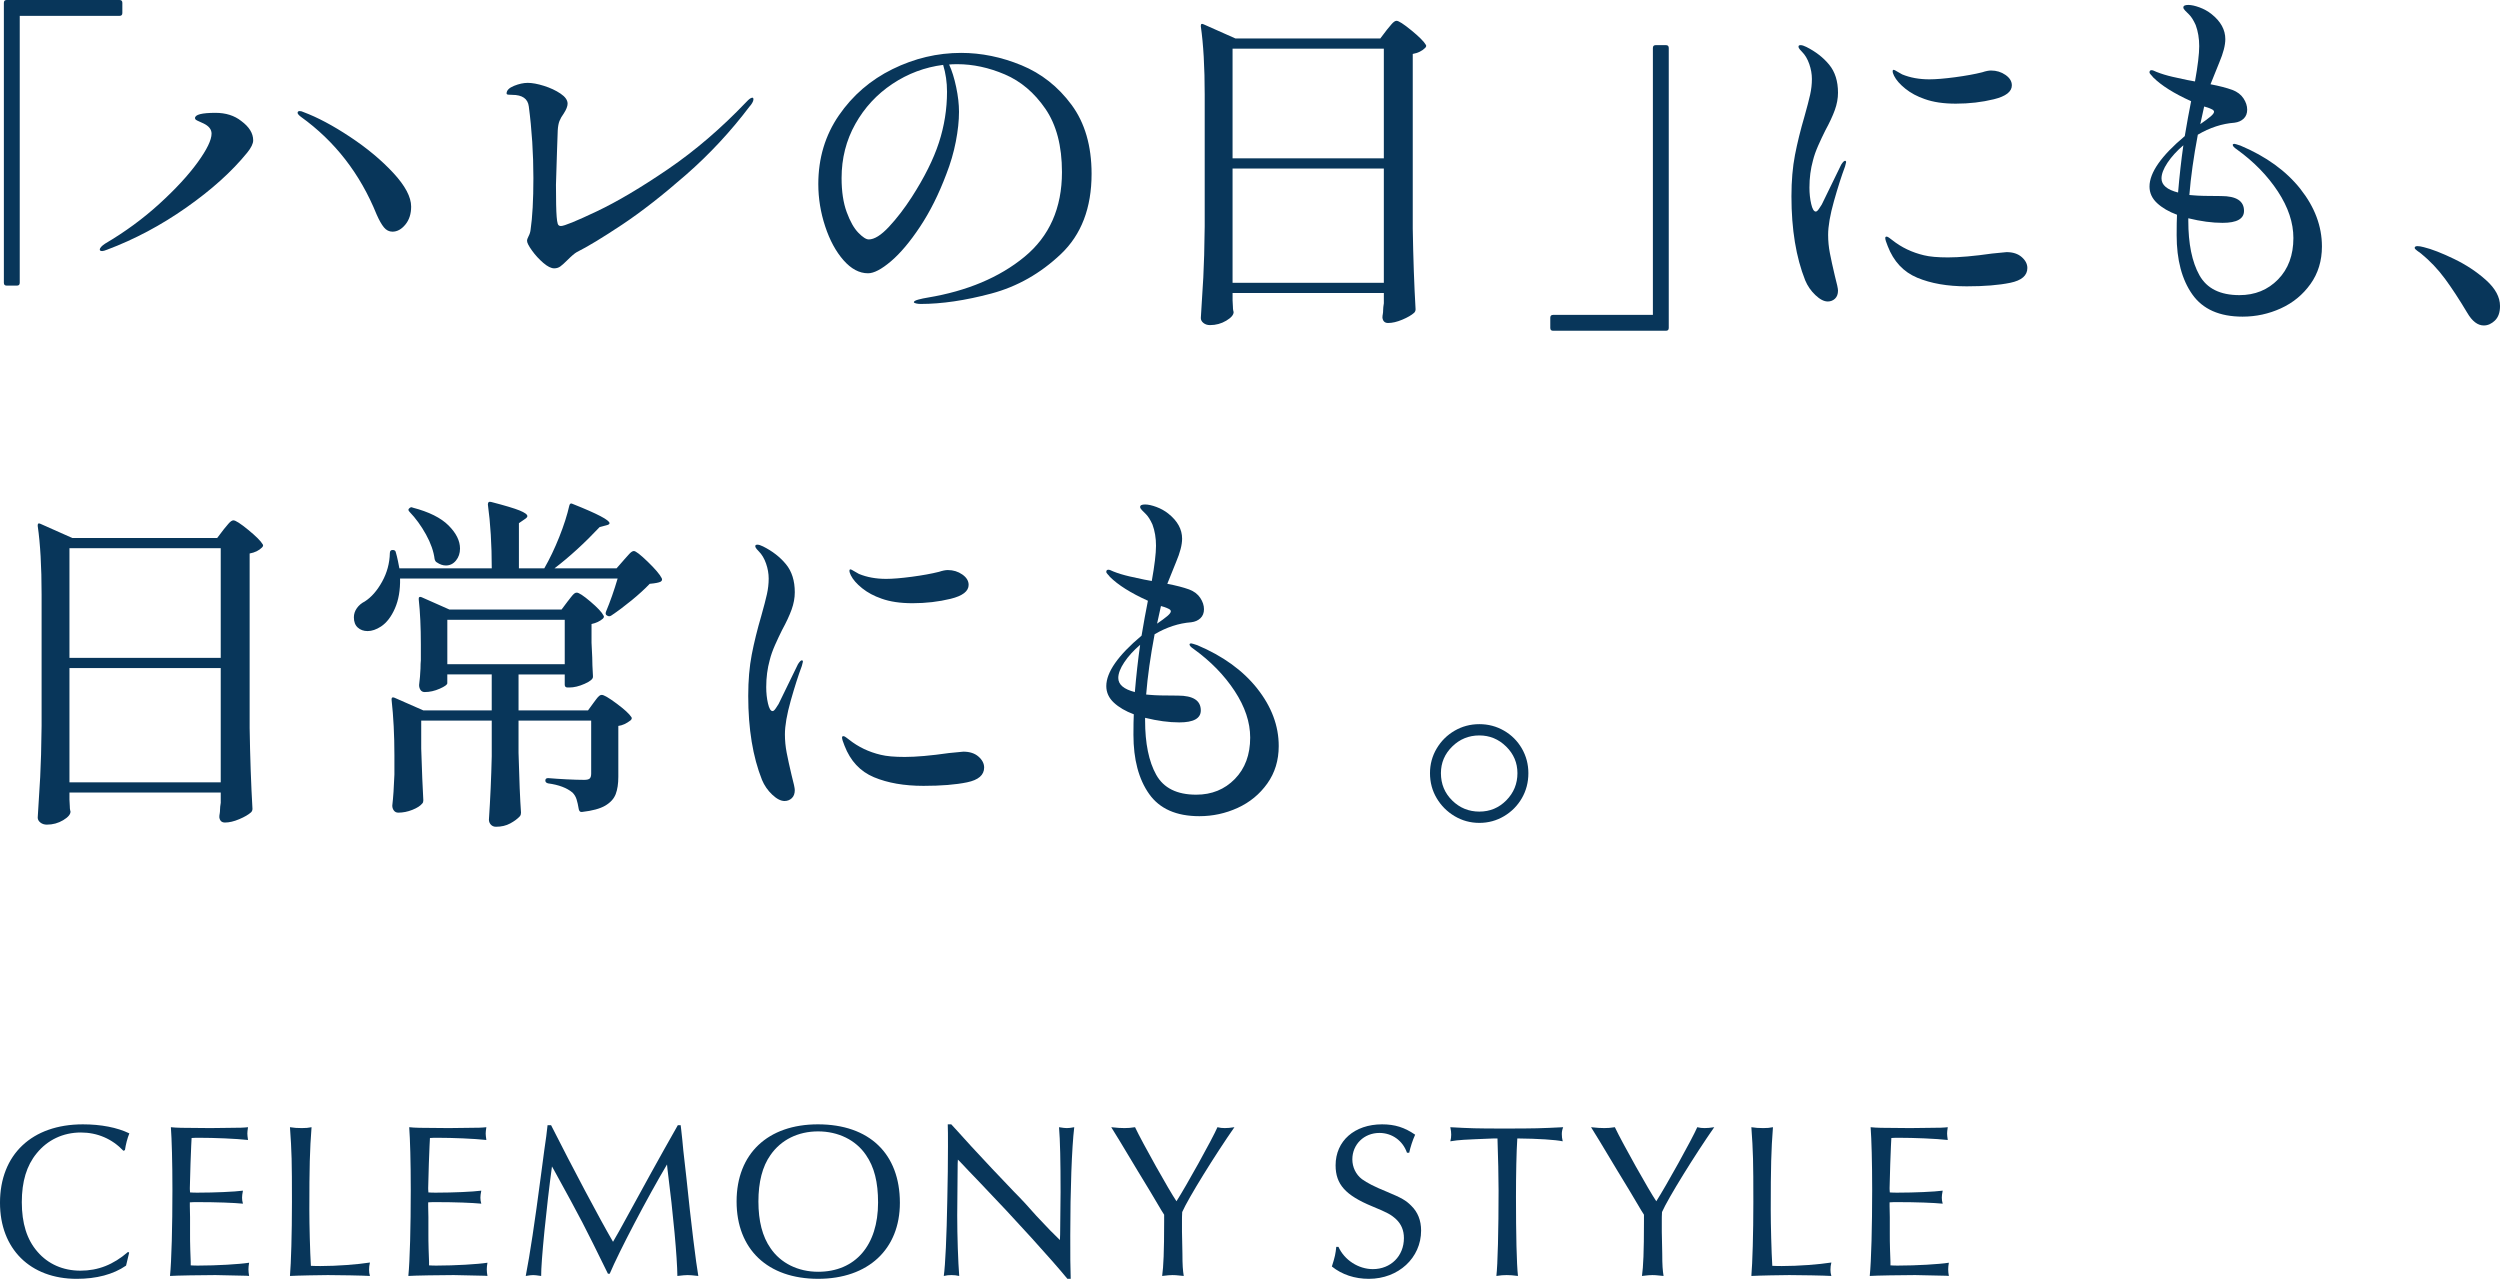<?xml version="1.0" encoding="UTF-8"?>
<svg id="_レイヤー_1" data-name="レイヤー_1" xmlns="http://www.w3.org/2000/svg" version="1.1" viewBox="0 0 340.313 174.08">
  <!-- Generator: Adobe Illustrator 29.1.0, SVG Export Plug-In . SVG Version: 2.1.0 Build 142)  -->
  <defs>
    <style>
      .st0 {
        fill: #08365a;
      }
    </style>
  </defs>
  <g>
    <path class="st0" d="M2.303,38.88H.911c-.257,0-.384-.127-.384-.384V.384c0-.255.127-.384.384-.384h15.359c.256,0,.385.128.385.384v1.392c0,.256-.129.384-.385.384H2.687v36.336c0,.256-.128.384-.384.384Z"/>
    <path class="st0" d="M13.583,33.984c0-.224.239-.496.72-.816,2.72-1.6,5.184-3.408,7.392-5.424,2.208-2.016,3.944-3.896,5.208-5.64,1.264-1.744,1.896-3.048,1.896-3.912,0-.576-.368-1.04-1.104-1.392-.128-.063-.304-.144-.527-.24-.225-.096-.385-.176-.48-.24-.096-.063-.144-.144-.144-.24,0-.48.928-.72,2.784-.72,1.407,0,2.575.368,3.504,1.104,1.087.8,1.632,1.68,1.632,2.64,0,.448-.272,1.008-.816,1.68-2.08,2.56-4.84,5.048-8.28,7.464-3.439,2.417-7.031,4.328-10.775,5.736-.32.128-.545.192-.672.192-.225,0-.336-.063-.336-.192ZM52.271,30.96c-.32-.384-.656-.976-1.008-1.776-2.24-5.536-5.681-9.968-10.32-13.296-.288-.224-.432-.4-.432-.528,0-.16.096-.24.288-.24.159,0,.336.048.528.144,1.888.704,3.991,1.824,6.312,3.36,2.319,1.536,4.288,3.176,5.904,4.92,1.615,1.745,2.424,3.272,2.424,4.584,0,.992-.264,1.808-.792,2.448s-1.112.96-1.752.96c-.448,0-.833-.192-1.152-.576Z"/>
    <path class="st0" d="M73.952,35.784c-.576-.496-1.089-1.056-1.536-1.68-.448-.624-.672-1.063-.672-1.32,0-.16.072-.376.216-.648.144-.271.231-.552.264-.84.256-1.728.385-4.08.385-7.056,0-3.328-.209-6.576-.624-9.744-.129-1.056-.881-1.584-2.257-1.584-.191,0-.368-.008-.527-.024-.161-.016-.24-.072-.24-.168,0-.415.336-.76,1.008-1.032.672-.271,1.296-.408,1.872-.408.607,0,1.344.137,2.208.408.864.272,1.615.624,2.256,1.056.64.432.96.888.96,1.368,0,.353-.176.8-.527,1.344-.257.353-.449.688-.576,1.008-.128.32-.209.752-.24,1.296l-.096,2.736-.145,4.656c0,2.145.032,3.6.097,4.368.031.416.079.728.144.936.063.208.208.312.432.312.448,0,2.072-.664,4.872-1.992,2.8-1.328,6.04-3.248,9.721-5.76,3.679-2.512,7.231-5.56,10.655-9.144.353-.384.624-.576.816-.576.096,0,.144.08.144.24,0,.128-.056.288-.168.48-.112.192-.232.353-.359.48-2.561,3.392-5.44,6.488-8.641,9.288-3.2,2.8-6.112,5.072-8.735,6.816-2.624,1.744-4.673,2.984-6.145,3.72-.288.161-.72.528-1.296,1.104-.384.384-.696.665-.936.84-.24.176-.521.264-.84.264-.417,0-.912-.248-1.488-.744Z"/>
    <path class="st0" d="M139.041,8.88c2.719,1.121,4.991,2.912,6.815,5.376,1.824,2.464,2.736,5.601,2.736,9.408,0,4.64-1.393,8.28-4.176,10.92-2.784,2.64-5.945,4.433-9.48,5.376-3.536.943-6.744,1.416-9.624,1.416-.225,0-.432-.024-.624-.072-.191-.048-.288-.104-.288-.168,0-.128.208-.248.624-.36s.832-.199,1.248-.264c5.376-.896,9.769-2.743,13.176-5.544,3.408-2.8,5.112-6.648,5.112-11.544,0-3.552-.752-6.424-2.256-8.616-1.505-2.192-3.345-3.751-5.521-4.68-2.176-.928-4.336-1.392-6.479-1.392-.513,0-.881.017-1.104.048.385.832.704,1.856.96,3.072.256,1.216.385,2.336.385,3.36,0,1.217-.145,2.568-.433,4.056s-.72,2.968-1.296,4.44c-1.024,2.72-2.216,5.104-3.576,7.152-1.36,2.048-2.68,3.617-3.96,4.704-1.28,1.088-2.32,1.632-3.12,1.632-1.184,0-2.296-.592-3.336-1.776-1.04-1.184-1.872-2.719-2.496-4.608-.623-1.888-.936-3.808-.936-5.76,0-3.52.936-6.64,2.808-9.36,1.872-2.719,4.304-4.815,7.297-6.288,2.991-1.471,6.104-2.208,9.336-2.208,2.751,0,5.487.56,8.208,1.68ZM128.385,8.832c-2.496.32-4.8,1.184-6.912,2.592-2.112,1.409-3.792,3.225-5.04,5.448-1.248,2.225-1.872,4.68-1.872,7.368,0,1.824.231,3.369.696,4.632.463,1.264.991,2.2,1.584,2.808.592.608,1.063.912,1.416.912.768,0,1.688-.576,2.76-1.728,1.071-1.152,2.104-2.496,3.096-4.032,1.729-2.688,2.96-5.16,3.696-7.416.735-2.256,1.104-4.567,1.104-6.936,0-1.279-.177-2.496-.528-3.648Z"/>
    <path class="st0" d="M167.783,40.848c.031.384.048.688.048.911s.016.4.048.529l.048.191c0,.385-.336.775-1.008,1.176s-1.408.6-2.208.6c-.353,0-.648-.096-.888-.287-.24-.191-.36-.416-.36-.672.128-1.889.24-3.72.336-5.497.096-1.776.16-4.104.192-6.984V12.912c0-3.776-.177-6.88-.528-9.312v-.096c0-.127.031-.208.096-.24.064-.032.16-.016.288.048l4.32,1.92h19.728l.912-1.2c.128-.16.328-.399.601-.72.271-.319.504-.48.695-.48.288,0,.96.432,2.017,1.296,1.056.864,1.711,1.521,1.968,1.968.096.128.063.272-.096.432-.416.417-.977.688-1.681.816v23.76c.064,4,.192,7.664.385,10.991,0,.193-.064.352-.192.48-.353.32-.888.631-1.608.936-.72.305-1.367.457-1.943.457-.448,0-.704-.24-.769-.721,0-.191.017-.352.049-.48.031-.16.048-.352.048-.574,0-.225.031-.529.096-.913v-1.392h-20.592v.96ZM188.375,21.552V6.624h-20.592v14.928h20.592ZM167.783,22.944v15.552h20.592v-15.552h-20.592Z"/>
    <path class="st0" d="M225.383,6.144h1.393c.256,0,.384.128.384.384v38.112c0,.256-.128.385-.384.385h-15.36c-.256,0-.384-.129-.384-.385v-1.393c0-.256.128-.383.384-.383h13.584V6.528c0-.256.128-.384.384-.384Z"/>
    <path class="st0" d="M247.127,40.176c-.608-.576-1.073-1.248-1.393-2.016-1.248-3.136-1.872-6.944-1.872-11.424,0-2.112.16-3.991.48-5.64.319-1.648.751-3.4,1.296-5.256.352-1.248.607-2.232.768-2.952.16-.72.24-1.432.24-2.136,0-.672-.12-1.352-.359-2.04-.24-.688-.569-1.24-.984-1.656-.064-.064-.16-.168-.288-.312s-.192-.28-.192-.408c0-.127.097-.192.288-.192.192,0,.448.08.769.24,1.279.641,2.319,1.448,3.12,2.424.799.977,1.199,2.249,1.199,3.816,0,.768-.144,1.552-.432,2.352-.288.8-.72,1.728-1.296,2.784-.32.641-.641,1.32-.96,2.04-.32.72-.561,1.4-.72,2.04-.32,1.152-.48,2.384-.48,3.696,0,.8.08,1.544.24,2.232.159.688.367,1.032.624,1.032.127,0,.279-.136.456-.408.176-.271.295-.456.359-.552l2.641-5.424c.224-.352.399-.528.527-.528.097,0,.145.064.145.192l-.145.576c-.479,1.28-.983,2.856-1.512,4.728-.527,1.872-.792,3.401-.792,4.584,0,.833.08,1.665.24,2.496.16.833.384,1.856.672,3.072.288,1.088.432,1.76.432,2.016,0,.48-.136.849-.407,1.104-.272.256-.601.384-.984.384-.513,0-1.072-.288-1.68-.864ZM260.975,37.8c-1.872-.784-3.208-2.215-4.008-4.296-.225-.544-.336-.912-.336-1.104,0-.127.063-.192.191-.192.097,0,.224.064.385.192.159.128.288.224.384.288,1.248.992,2.688,1.68,4.32,2.064.768.192,1.855.288,3.264.288,1.536,0,3.535-.176,6-.528,1.216-.127,1.872-.192,1.968-.192.864,0,1.552.225,2.064.672.511.448.768.944.768,1.488,0,1.024-.776,1.696-2.328,2.016-1.553.32-3.527.48-5.928.48-2.624,0-4.872-.392-6.744-1.176ZM262.007,13.488c-1.024-.352-1.904-.823-2.641-1.416-.736-.592-1.247-1.176-1.535-1.752-.129-.256-.192-.463-.192-.624,0-.127.048-.192.144-.192.064,0,.224.08.48.24.256.16.48.288.672.384,1.088.449,2.32.672,3.696.672.896,0,2.063-.096,3.504-.288,1.439-.192,2.672-.415,3.696-.672.479-.16.879-.24,1.199-.24.736,0,1.393.2,1.969.6.575.4.863.872.863,1.416,0,.864-.815,1.497-2.447,1.896-1.633.401-3.36.6-5.185.6-1.664,0-3.072-.208-4.224-.624Z"/>
    <path class="st0" d="M313.146,25.728c1.951,2.464,2.928,5.072,2.928,7.824,0,1.953-.521,3.656-1.561,5.112-1.04,1.457-2.384,2.56-4.031,3.312-1.648.752-3.385,1.127-5.208,1.127-3.137,0-5.417-1.008-6.84-3.023-1.425-2.016-2.137-4.704-2.137-8.064,0-1.248.016-2.176.048-2.784-1.12-.416-2.023-.943-2.712-1.584-.688-.64-1.031-1.392-1.031-2.256,0-1.888,1.6-4.176,4.8-6.864.288-1.728.576-3.312.864-4.752-2.337-1.056-4.064-2.144-5.185-3.264-.064-.096-.16-.208-.288-.336-.128-.127-.191-.24-.191-.336,0-.192.096-.288.287-.288.128,0,.353.081.673.24.64.256,1.375.48,2.208.672.831.192,1.495.336,1.991.432s.841.161,1.032.192c.384-2.144.576-3.744.576-4.8s-.16-2.016-.48-2.88c-.287-.64-.584-1.111-.888-1.416-.305-.304-.488-.488-.552-.552-.16-.16-.24-.304-.24-.432,0-.223.224-.336.672-.336.416,0,.928.113,1.536.336.607.225,1.152.528,1.632.912,1.248.992,1.872,2.128,1.872,3.408,0,.833-.272,1.888-.815,3.168-.672,1.664-1.073,2.656-1.2,2.976,1.184.224,2.176.48,2.976.768.672.257,1.177.641,1.513,1.152.336.512.504,1.024.504,1.536s-.161.92-.48,1.224c-.32.305-.736.488-1.248.552-1.696.128-3.359.672-4.992,1.632-.575,3.041-.96,5.776-1.151,8.208l.576.048c.64.064,1.888.096,3.743.096,2.08,0,3.12.672,3.12,2.016,0,1.088-.977,1.632-2.928,1.632-1.408,0-2.96-.208-4.656-.624v.336c0,3.137.504,5.608,1.513,7.416,1.008,1.808,2.823,2.712,5.447,2.712,2.112,0,3.864-.711,5.256-2.136,1.393-1.424,2.089-3.304,2.089-5.64,0-2.08-.705-4.192-2.112-6.336-1.408-2.144-3.264-4.048-5.568-5.712-.384-.256-.576-.463-.576-.624,0-.096.08-.144.24-.144.063,0,.336.08.816.24,3.487,1.473,6.208,3.44,8.16,5.904ZM296.49,26.208c.192-2.272.432-4.416.72-6.432-.896.768-1.616,1.56-2.16,2.376s-.815,1.529-.815,2.136c0,.896.751,1.536,2.256,1.92ZM301.098,14.88c-.191-.096-.384-.175-.575-.24-.192-.064-.353-.112-.48-.144-.224.96-.4,1.76-.528,2.4.608-.416,1.072-.76,1.393-1.032.319-.271.479-.487.479-.648,0-.127-.096-.24-.288-.336Z"/>
    <path class="st0" d="M332.802,37.92c-.944-1.279-2.024-2.416-3.24-3.408-.128-.096-.305-.223-.527-.384-.225-.16-.336-.288-.336-.384,0-.16.127-.24.384-.24.224,0,.512.048.863.144,1.057.256,2.416.785,4.08,1.584,1.664.8,3.128,1.769,4.393,2.904,1.264,1.136,1.896,2.312,1.896,3.528,0,.865-.232,1.519-.695,1.968-.465.447-.969.672-1.513.672-.832,0-1.584-.576-2.256-1.729-1.088-1.824-2.104-3.375-3.048-4.656Z"/>
    <path class="st0" d="M9.455,108.847c.031.385.048.688.048.912s.016.4.048.528l.048.191c0,.385-.336.776-1.008,1.177-.672.399-1.408.6-2.208.6-.353,0-.648-.096-.888-.288-.24-.191-.36-.416-.36-.672.128-1.889.24-3.72.336-5.496.096-1.775.16-4.104.192-6.983v-17.904c0-3.775-.177-6.88-.528-9.312v-.096c0-.128.031-.208.096-.24.064-.031.16-.016.288.048l4.32,1.921h19.728l.912-1.2c.128-.16.328-.4.601-.721.271-.319.504-.479.695-.479.288,0,.96.432,2.017,1.296,1.056.864,1.711,1.521,1.968,1.968.096.129.063.272-.096.433-.416.416-.977.688-1.681.815v23.759c.064,4.001.192,7.665.385,10.992,0,.192-.064.352-.192.48-.353.319-.888.631-1.608.936-.72.304-1.367.456-1.943.456-.448,0-.704-.24-.769-.72,0-.192.017-.353.049-.48.031-.16.048-.353.048-.575,0-.225.031-.528.096-.912v-1.393H9.455v.96ZM30.047,89.551v-14.928H9.455v14.928h20.592ZM9.455,90.944v15.551h20.592v-15.551H9.455Z"/>
    <path class="st0" d="M84.939,76.208c.127-.128.336-.36.624-.696s.528-.504.72-.504c.256,0,.888.488,1.896,1.464,1.008.977,1.64,1.721,1.896,2.232.096.191.048.353-.144.479-.257.129-.753.225-1.488.288-.672.704-1.496,1.457-2.472,2.256-.977.801-1.896,1.488-2.761,2.064-.191.128-.384.128-.575,0-.192-.096-.24-.271-.145-.528.576-1.375,1.104-2.88,1.584-4.512h-29.616c.032,1.568-.2,2.921-.695,4.056-.497,1.137-1.128,1.961-1.896,2.473-.641.416-1.248.624-1.824.624-.544,0-.992-.16-1.344-.48-.353-.319-.528-.783-.528-1.392,0-.448.136-.864.408-1.248.271-.384.632-.688,1.08-.912.896-.576,1.681-1.472,2.353-2.688.672-1.216,1.023-2.512,1.056-3.888,0-.288.128-.432.384-.432s.4.112.433.336c.096.32.191.712.287,1.176.097.464.16.792.192.984h12.576c0-3.232-.177-6.128-.528-8.688,0-.319.16-.432.48-.336,1.855.48,3.136.864,3.84,1.152.703.288,1.056.544,1.056.768,0,.128-.128.272-.384.432l-.768.528v6.145h3.456c.735-1.28,1.416-2.704,2.04-4.272.624-1.567,1.079-2.991,1.367-4.271.064-.288.24-.353.528-.192,3.296,1.312,4.944,2.177,4.944,2.592,0,.128-.145.225-.433.288l-.912.24c-2.048,2.177-4.096,4.048-6.144,5.616h8.448l1.008-1.152ZM77.308,81.824c.096-.128.231-.304.408-.528.175-.224.319-.384.432-.479.111-.097.231-.145.36-.145.287,0,.911.408,1.871,1.224.961.816,1.552,1.448,1.776,1.896.096.128.063.272-.096.432-.416.353-.929.593-1.536.721v2.544l.096,2.016c0,.576.031,1.408.097,2.496v.144c0,.288-.377.601-1.129.937s-1.448.504-2.088.504h-.239c-.257,0-.385-.128-.385-.384v-1.393h-6.288v4.896h9.456l.769-1.056c.096-.128.216-.288.359-.48.145-.192.272-.336.385-.432.111-.097.231-.145.359-.145.288,0,.96.393,2.017,1.176,1.056.785,1.728,1.4,2.016,1.848.096.128.063.272-.096.432-.576.448-1.137.704-1.681.769v6.911c0,.96-.119,1.752-.359,2.376s-.713,1.145-1.416,1.561c-.704.415-1.761.703-3.168.864h-.096c-.161,0-.272-.113-.337-.336-.096-.576-.2-1.041-.312-1.393-.112-.352-.296-.655-.552-.912-.769-.64-1.872-1.056-3.312-1.248-.256-.063-.384-.191-.384-.384,0-.224.128-.336.384-.336.736.064,1.576.12,2.521.168.943.048,1.735.072,2.376.072.384,0,.64-.063.768-.192.128-.127.192-.352.192-.672v-7.2h-9.889v4.368c.097,3.648.208,6.367.337,8.16,0,.192-.049.352-.145.479-.32.353-.761.68-1.32.984-.56.304-1.208.456-1.943.456-.288,0-.521-.096-.696-.288s-.264-.416-.264-.672c.191-2.88.319-5.76.384-8.64v-4.849h-9.6v3.792c.096,3.072.191,5.424.287,7.057,0,.191-.048.336-.144.432-.257.319-.704.607-1.344.864-.641.256-1.28.384-1.92.384-.257,0-.456-.096-.601-.288-.144-.192-.216-.416-.216-.672.128-1.088.224-2.496.288-4.224v-2.641c0-2.72-.128-5.231-.384-7.536v-.096c0-.224.127-.288.384-.192l3.936,1.729h9.312v-4.896h-6.048v1.2c0,.192-.345.44-1.032.744-.688.305-1.368.456-2.04.456-.257,0-.448-.096-.576-.288s-.191-.415-.191-.672c.096-.736.159-1.488.191-2.256,0-.448.016-.816.048-1.104v-2.16c0-2.335-.096-4.384-.288-6.144v-.096c0-.224.128-.288.385-.192l3.792,1.68h15.264l.864-1.151ZM55.707,69.2c.16-.16.32-.192.48-.097,2.208.576,3.832,1.385,4.872,2.425,1.039,1.04,1.56,2.088,1.56,3.144,0,.641-.185,1.185-.552,1.632-.368.449-.824.672-1.368.672-.416,0-.832-.144-1.248-.432-.128-.063-.224-.208-.288-.432-.128-1.057-.521-2.176-1.176-3.36-.656-1.184-1.4-2.208-2.231-3.072-.192-.191-.209-.352-.049-.479ZM76.875,84.368h-15.983v6.048h15.983v-6.048Z"/>
    <path class="st0" d="M105.119,108.175c-.608-.576-1.073-1.248-1.393-2.016-1.248-3.136-1.872-6.943-1.872-11.423,0-2.112.16-3.992.48-5.641.319-1.647.751-3.399,1.296-5.256.352-1.248.607-2.231.768-2.952.16-.72.24-1.432.24-2.136,0-.672-.12-1.352-.359-2.04-.24-.688-.569-1.239-.984-1.656-.064-.063-.16-.168-.288-.312-.128-.145-.192-.28-.192-.408s.097-.192.288-.192c.192,0,.448.081.769.24,1.279.641,2.319,1.448,3.12,2.424.799.977,1.199,2.249,1.199,3.816,0,.768-.144,1.553-.432,2.352-.288.801-.72,1.729-1.296,2.784-.32.641-.641,1.32-.96,2.04-.32.72-.561,1.4-.72,2.04-.32,1.152-.48,2.385-.48,3.696,0,.8.08,1.544.24,2.231.159.688.367,1.032.624,1.032.127,0,.279-.136.456-.408.176-.271.295-.456.359-.552l2.641-5.424c.224-.352.399-.528.527-.528.097,0,.145.064.145.192l-.145.576c-.479,1.28-.983,2.855-1.512,4.728-.527,1.872-.792,3.4-.792,4.583,0,.833.08,1.664.24,2.496.16.833.384,1.856.672,3.072.288,1.088.432,1.76.432,2.016,0,.48-.136.849-.407,1.104-.272.256-.601.384-.984.384-.513,0-1.072-.288-1.68-.864ZM118.967,105.799c-1.872-.783-3.208-2.216-4.008-4.296-.225-.544-.336-.912-.336-1.104,0-.128.063-.192.191-.192.097,0,.224.064.385.192.159.128.288.224.384.287,1.248.993,2.688,1.681,4.32,2.064.768.192,1.855.288,3.264.288,1.536,0,3.535-.176,6-.528,1.216-.127,1.872-.191,1.968-.191.864,0,1.552.224,2.064.672.511.448.768.944.768,1.487,0,1.025-.776,1.697-2.328,2.017-1.553.32-3.527.479-5.928.479-2.624,0-4.872-.392-6.744-1.176ZM119.999,81.488c-1.024-.353-1.904-.824-2.641-1.416s-1.247-1.177-1.535-1.752c-.129-.256-.192-.464-.192-.624,0-.128.048-.192.144-.192.064,0,.224.08.48.24.256.16.48.288.672.384,1.088.448,2.32.672,3.696.672.896,0,2.063-.096,3.504-.288,1.439-.191,2.672-.415,3.696-.672.479-.159.879-.24,1.199-.24.736,0,1.393.2,1.969.601.575.4.863.872.863,1.416,0,.863-.815,1.496-2.447,1.896-1.633.4-3.36.601-5.185.601-1.664,0-3.072-.208-4.224-.624Z"/>
    <path class="st0" d="M171.139,93.727c1.951,2.465,2.928,5.072,2.928,7.824,0,1.952-.521,3.656-1.561,5.112s-2.384,2.56-4.031,3.312c-1.648.752-3.385,1.128-5.208,1.128-3.137,0-5.417-1.008-6.84-3.023-1.425-2.017-2.137-4.704-2.137-8.064,0-1.248.016-2.176.048-2.783-1.12-.416-2.023-.944-2.712-1.583-.688-.641-1.031-1.393-1.031-2.257,0-1.888,1.6-4.176,4.8-6.863.288-1.729.576-3.312.864-4.752-2.337-1.057-4.064-2.144-5.185-3.265-.064-.096-.16-.207-.288-.336-.128-.127-.191-.24-.191-.336,0-.191.096-.288.287-.288.128,0,.353.08.673.24.64.257,1.375.479,2.208.672.831.192,1.495.336,1.991.432.496.097.841.161,1.032.192.384-2.144.576-3.744.576-4.8s-.16-2.017-.48-2.88c-.287-.64-.584-1.111-.888-1.416-.305-.304-.488-.487-.552-.552-.16-.16-.24-.305-.24-.433,0-.224.224-.336.672-.336.416,0,.928.112,1.536.336.607.225,1.152.528,1.632.912,1.248.992,1.872,2.129,1.872,3.408,0,.832-.272,1.889-.815,3.168-.672,1.664-1.073,2.656-1.2,2.976,1.184.225,2.176.48,2.976.769.672.256,1.177.641,1.513,1.151.336.513.504,1.024.504,1.536s-.161.921-.48,1.225c-.32.304-.736.488-1.248.552-1.696.128-3.359.672-4.992,1.632-.575,3.04-.96,5.776-1.151,8.208l.576.048c.64.064,1.888.096,3.743.096,2.08,0,3.12.673,3.12,2.017,0,1.087-.977,1.631-2.928,1.631-1.408,0-2.96-.208-4.656-.624v.336c0,3.137.504,5.608,1.513,7.416,1.008,1.809,2.823,2.712,5.447,2.712,2.112,0,3.864-.712,5.256-2.136,1.393-1.424,2.089-3.304,2.089-5.64,0-2.08-.705-4.192-2.112-6.336-1.408-2.143-3.264-4.047-5.568-5.712-.384-.255-.576-.463-.576-.624,0-.096.08-.144.24-.144.063,0,.336.08.816.24,3.487,1.472,6.208,3.44,8.16,5.903ZM154.482,94.208c.192-2.271.432-4.416.72-6.432-.896.768-1.616,1.56-2.16,2.376-.544.815-.815,1.528-.815,2.136,0,.896.751,1.536,2.256,1.92ZM159.09,82.879c-.191-.096-.384-.176-.575-.24-.192-.063-.353-.111-.48-.144-.224.96-.4,1.76-.528,2.399.608-.415,1.072-.76,1.393-1.031.319-.271.479-.488.479-.648,0-.127-.096-.24-.288-.336Z"/>
    <path class="st0" d="M198.018,111.103c-1.024-.607-1.841-1.424-2.448-2.447-.608-1.024-.912-2.16-.912-3.408,0-1.216.304-2.336.912-3.36.607-1.023,1.424-1.831,2.448-2.424,1.023-.592,2.144-.888,3.36-.888s2.335.296,3.359.888c1.024.593,1.832,1.4,2.425,2.424.591,1.024.888,2.145.888,3.36,0,1.248-.297,2.384-.888,3.408-.593,1.023-1.4,1.84-2.425,2.447-1.024.608-2.144.912-3.359.912s-2.337-.304-3.36-.912ZM205.05,108.943c1.008-1.024,1.512-2.257,1.512-3.696,0-1.408-.512-2.616-1.536-3.624s-2.24-1.512-3.647-1.512c-1.44,0-2.673.504-3.696,1.512-1.024,1.008-1.536,2.216-1.536,3.624,0,1.472.512,2.712,1.536,3.72,1.023,1.008,2.256,1.512,3.696,1.512s2.664-.512,3.672-1.535Z"/>
  </g>
  <g>
    <path class="st0" d="M17.579,170.51l-.06.271-.15.63-.15.63-.06.24c-1.74,1.2-4.02,1.8-6.72,1.8-6.33,0-10.439-4.08-10.439-10.35,0-6.569,4.35-10.68,11.279-10.68,2.46,0,4.649.42,6.33,1.23-.271.659-.48,1.47-.601,2.279l-.21.09c-1.529-1.619-3.54-2.489-5.789-2.489-2.431,0-4.561,1.02-6.03,2.85-1.35,1.65-2.01,3.81-2.01,6.63,0,2.88.689,5.1,2.13,6.75,1.44,1.68,3.479,2.579,5.85,2.579,2.4,0,4.47-.81,6.479-2.55l.15.09Z"/>
    <path class="st0" d="M33.462,173.66q-3.48-.09-4.141-.09c-1.739,0-5.369.06-6.18.12.21-2.04.33-6.75.33-11.729,0-3.84-.09-6.87-.21-8.521.96.091.99.091,5.37.12l2.43-.029c1.65,0,2.13-.03,2.7-.091-.061.421-.09.631-.09.87,0,.21.029.42.09.87-1.65-.18-4.56-.3-6.689-.3-.33,0-.601,0-.99.03-.03.21-.061,1.38-.15,3.51q-.09,2.88-.09,3.3c0,.06,0,.33.03.6.42.03.6.03,1.08.03,2.25,0,4.979-.12,6.119-.271-.09.45-.12.69-.12.96,0,.301.03.48.12.811-1.26-.12-3.54-.21-6.18-.21-.39,0-.63,0-1.05.03v.51l.03,1.5v2.22c0,.6,0,1.35.029,2.189.03.931.061,1.53.061,1.681v.479c.42.03.689.03,1.05.03,2.46,0,5.58-.18,6.899-.39-.06.39-.09.6-.09.899,0,.33.03.51.09.9l-.449-.03Z"/>
    <path class="st0" d="M41.09,153.561c.57,0,.84-.029,1.32-.12-.24,3.15-.3,5.34-.3,11.28,0,1.949.09,5.67.21,7.59.6.029.899.029,1.319.029,2.22,0,5.01-.21,6.72-.479-.09.39-.12.63-.12.99,0,.329.03.51.12.84-.93-.061-4.38-.12-5.729-.12-.9,0-4.109.06-5.16.12.15-1.771.271-5.7.271-10.08,0-5.489-.03-6.84-.271-10.17.601.091.96.12,1.62.12Z"/>
    <path class="st0" d="M65.906,173.66q-3.48-.09-4.141-.09c-1.739,0-5.369.06-6.18.12.21-2.04.33-6.75.33-11.729,0-3.84-.09-6.87-.21-8.521.96.091.99.091,5.37.12l2.43-.029c1.65,0,2.13-.03,2.7-.091-.061.421-.09.631-.09.87,0,.21.029.42.09.87-1.65-.18-4.56-.3-6.689-.3-.33,0-.601,0-.99.03-.03.21-.061,1.38-.15,3.51q-.09,2.88-.09,3.3c0,.06,0,.33.03.6.42.03.6.03,1.08.03,2.25,0,4.979-.12,6.119-.271-.09.45-.12.69-.12.96,0,.301.03.48.12.811-1.26-.12-3.54-.21-6.18-.21-.39,0-.63,0-1.05.03v.51l.03,1.5v2.22c0,.6,0,1.35.03,2.189.029.931.06,1.53.06,1.681v.479c.42.03.689.03,1.05.03,2.46,0,5.58-.18,6.899-.39-.06.39-.09.6-.09.899,0,.33.03.51.09.9l-.449-.03Z"/>
    <path class="st0" d="M75.018,153.171c2.909,5.76,6.63,12.779,8.43,15.869.6-1.02.93-1.62,2.159-3.869,1.801-3.301,4.021-7.351,6.66-12h.39l.061.51c.12.99.21,1.95.3,2.94l.42,3.72c.63,6.149,1.32,11.669,1.62,13.35-.81-.091-1.11-.12-1.44-.12s-.63.029-1.409.12c-.03-2.521-.54-8.22-1.351-14.58l-.06-.6c-2.67,4.5-6.54,11.88-7.8,14.879h-.24c-3.39-6.899-3.449-7.02-7.35-14.129l-.27-.48c-.75,5.521-1.5,13.02-1.471,14.91-.659-.091-.84-.12-1.079-.12-.271,0-.48.029-1.021.12.57-2.94,1.23-7.29,2.04-13.47.39-3.06.66-4.89.75-5.52.06-.45.12-.99.18-1.53h.48Z"/>
    <path class="st0" d="M122.497,163.73c0,6.33-4.319,10.35-11.129,10.35-6.87,0-11.1-4.02-11.1-10.529s4.26-10.5,11.069-10.5c6.989,0,11.159,3.99,11.159,10.68ZM104.888,157.221c-1.109,1.56-1.649,3.689-1.649,6.33,0,2.67.54,4.77,1.649,6.359,1.381,2.04,3.75,3.21,6.48,3.21,5.069,0,8.159-3.6,8.159-9.42,0-2.79-.51-4.829-1.649-6.479-1.38-2.04-3.78-3.21-6.51-3.21s-5.04,1.14-6.48,3.21Z"/>
    <path class="st0" d="M129.491,153.051c.54.57.87.96,2.729,3,1.2,1.29,2.19,2.37,2.851,3.06.989,1.021,1.979,2.07,2.939,3.09.99.99,2.13,2.221,3.06,3.3,1.62,1.74,2.34,2.46,3.21,3.3l.03-.749q.06-4.051.06-5.76c0-4.2-.06-7.08-.21-8.851.57.091.811.12,1.05.12.301,0,.54-.029,1.021-.12-.33,2.73-.54,8.58-.54,14.7,0,2.909,0,4.26.06,5.939h-.449c-2.011-2.46-7.021-8.01-12.09-13.289-.84-.87-1.65-1.71-2.46-2.58l-.36-.36-.029.54c-.061,6.149-.061,6.27-.061,7.05,0,2.85.12,6.33.271,8.25-.42-.091-.69-.12-1.08-.12s-.601.029-1.021.12c.21-1.471.391-5.34.48-10.41q.09-3.93.09-7.229c0-1.62,0-2.16-.03-3h.48Z"/>
    <path class="st0" d="M154.957,159.53c-2.13-3.569-3.359-5.579-3.689-6.09.84.091,1.26.12,1.8.12.51,0,.84-.029,1.44-.12,1.02,2.16,4.68,8.67,5.64,10.08,1.29-2.01,4.89-8.489,5.579-10.08.391.091.601.12.99.12s.72-.029,1.32-.12c-2.58,3.69-6.3,9.69-7.11,11.55-.029.45-.029.9-.029,1.021v1.649l.06,2.97c0,1.62.061,2.311.181,3.061-1.11-.12-1.261-.12-1.53-.12-.36,0-.63.029-1.41.12.18-1.261.271-3.3.271-7.38v-.96l-.36-.57-1.53-2.58-1.62-2.67Z"/>
    <path class="st0" d="M191.527,156.921c-.57-1.65-2.04-2.7-3.75-2.7-2.1,0-3.69,1.561-3.69,3.6,0,1.051.48,2.07,1.32,2.7.72.51,1.62.99,3.39,1.71,2.011.84,2.58,1.17,3.3,1.89.9.87,1.351,2.011,1.351,3.391,0,3.72-3.09,6.569-7.11,6.569-1.92,0-3.659-.57-5.039-1.68.42-1.29.51-1.771.6-2.67h.3c.811,1.8,2.73,3.029,4.68,3.029,2.431,0,4.23-1.77,4.23-4.229,0-1.05-.36-1.89-1.05-2.55-.721-.66-1.17-.9-3.271-1.77-3.63-1.5-4.979-3-4.979-5.58,0-3.33,2.58-5.58,6.33-5.58,1.739,0,3.06.42,4.499,1.41-.359.78-.659,1.74-.81,2.46h-.3Z"/>
    <path class="st0" d="M203.364,154.971c-4.38.18-4.619.18-5.939.39.09-.359.12-.569.12-.899s-.03-.57-.12-1.021c2.67.15,3.51.181,7.319.181,4.2,0,5.04-.03,8.04-.181-.15.421-.18.631-.18.96s.029.54.12.96c-.99-.21-3.271-.359-6.181-.39-.119,1.86-.18,4.86-.18,7.95,0,5.159.09,9.149.271,10.77-.721-.091-1.08-.12-1.53-.12-.48,0-.78.029-1.41.12.181-1.44.3-6.33.3-11.61,0-2.069-.06-4.319-.149-7.109h-.48Z"/>
    <path class="st0" d="M220.272,159.53c-2.13-3.569-3.359-5.579-3.689-6.09.84.091,1.26.12,1.8.12.51,0,.84-.029,1.44-.12,1.02,2.16,4.68,8.67,5.64,10.08,1.29-2.01,4.89-8.489,5.579-10.08.391.091.601.12.99.12s.72-.029,1.32-.12c-2.58,3.69-6.3,9.69-7.11,11.55-.029.45-.029.9-.029,1.021v1.649l.06,2.97c0,1.62.061,2.311.18,3.061-1.109-.12-1.26-.12-1.529-.12-.36,0-.63.029-1.41.12.18-1.261.271-3.3.271-7.38v-.96l-.36-.57-1.53-2.58-1.62-2.67Z"/>
    <path class="st0" d="M240.024,153.561c.57,0,.84-.029,1.32-.12-.24,3.15-.3,5.34-.3,11.28,0,1.949.09,5.67.21,7.59.6.029.899.029,1.319.029,2.22,0,5.01-.21,6.72-.479-.09.39-.12.63-.12.99,0,.329.03.51.12.84-.93-.061-4.38-.12-5.729-.12-.9,0-4.109.06-5.16.12.15-1.771.271-5.7.271-10.08,0-5.489-.03-6.84-.271-10.17.601.091.96.12,1.62.12Z"/>
    <path class="st0" d="M264.84,173.66q-3.48-.09-4.141-.09c-1.739,0-5.369.06-6.18.12.21-2.04.33-6.75.33-11.729,0-3.84-.09-6.87-.21-8.521.96.091.99.091,5.37.12l2.43-.029c1.65,0,2.13-.03,2.7-.091-.061.421-.09.631-.09.87,0,.21.029.42.09.87-1.65-.18-4.56-.3-6.689-.3-.33,0-.601,0-.99.03-.03.21-.061,1.38-.15,3.51q-.09,2.88-.09,3.3c0,.06,0,.33.03.6.42.03.6.03,1.08.03,2.25,0,4.979-.12,6.119-.271-.09.45-.12.69-.12.96,0,.301.03.48.12.811-1.26-.12-3.54-.21-6.18-.21-.39,0-.63,0-1.05.03v.51l.03,1.5v2.22c0,.6,0,1.35.03,2.189.029.931.06,1.53.06,1.681v.479c.42.03.689.03,1.05.03,2.46,0,5.58-.18,6.899-.39-.06.39-.09.6-.09.899,0,.33.03.51.09.9l-.449-.03Z"/>
  </g>
</svg>